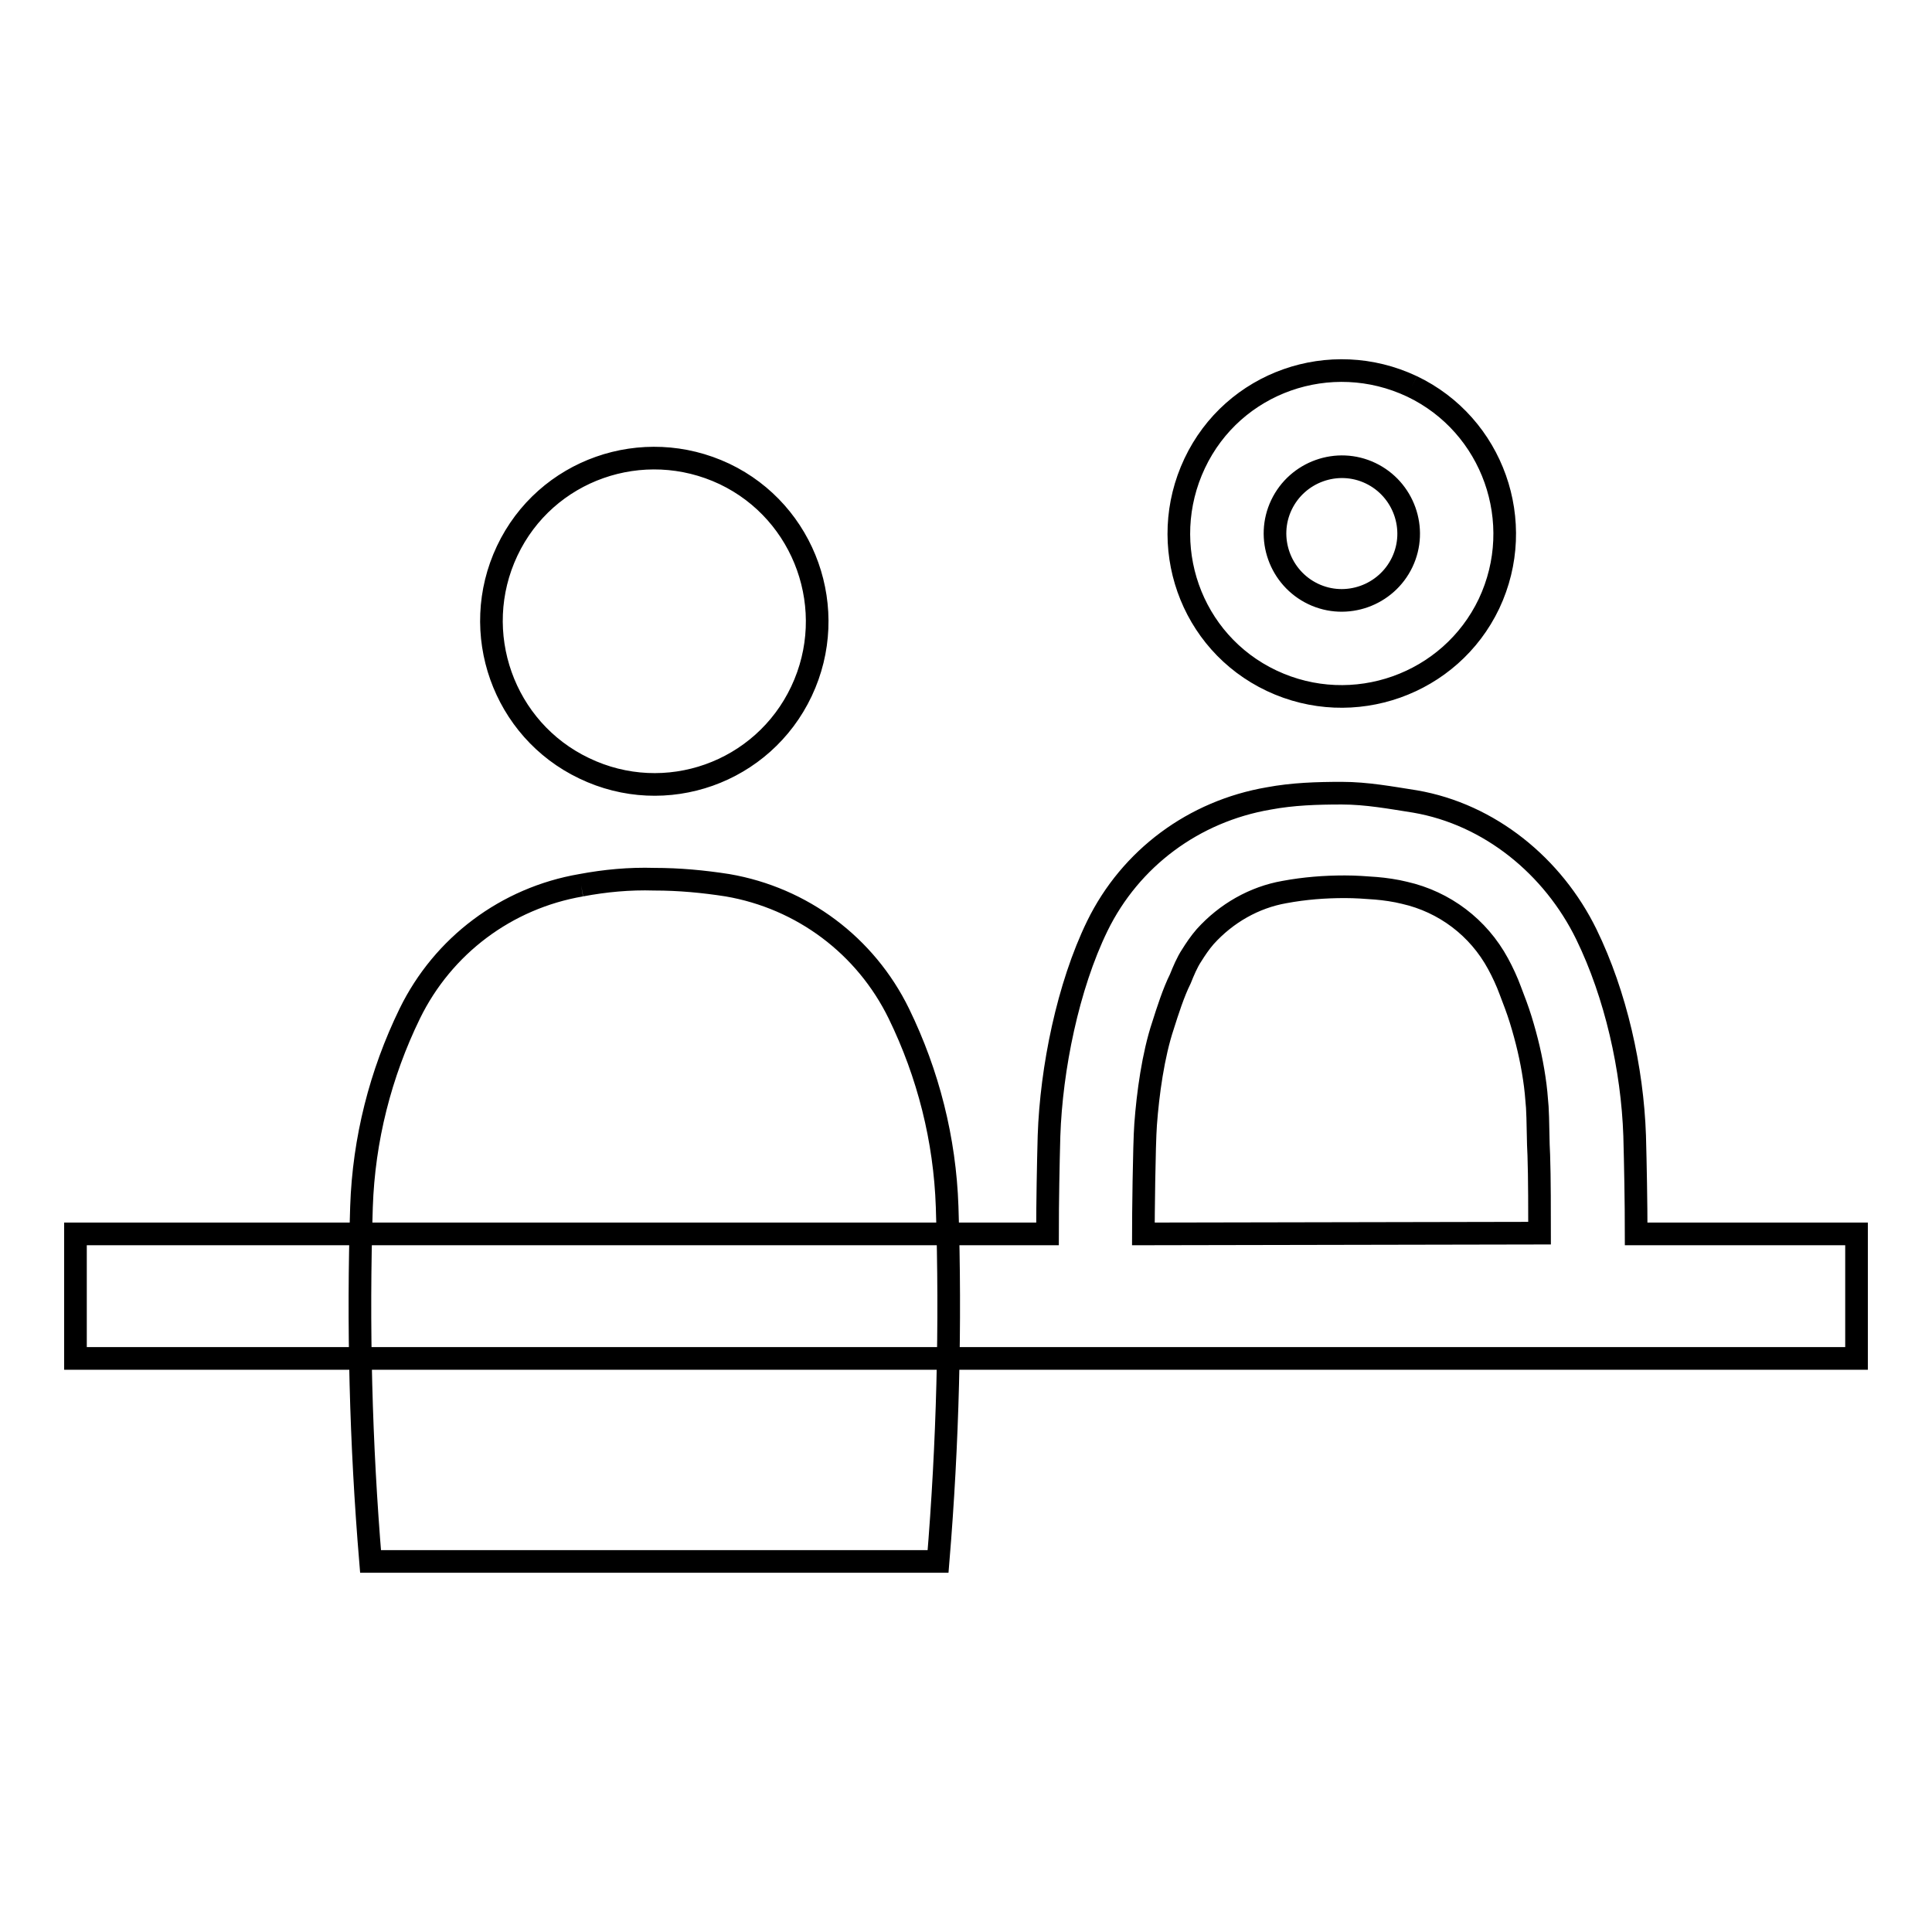 <?xml version="1.0" encoding="utf-8"?>
<!-- Svg Vector Icons : http://www.onlinewebfonts.com/icon -->
<!DOCTYPE svg PUBLIC "-//W3C//DTD SVG 1.1//EN" "http://www.w3.org/Graphics/SVG/1.1/DTD/svg11.dtd">
<svg version="1.1" xmlns="http://www.w3.org/2000/svg" xmlns:xlink="http://www.w3.org/1999/xlink" x="0px" y="0px" viewBox="0 0 256 256" enable-background="new 0 0 256 256" xml:space="preserve">
<g> <path stroke-width="3" fill-opacity="0" stroke="#000000"  d="M106.2,91.6c5.1-10.8,0.5-23.7-10.2-28.8c-10.8-5.1-23.7-0.6-28.8,10.2c-5.1,10.8-0.5,23.7,10.2,28.8 C88.2,107,101.1,102.4,106.2,91.6 M77,117.3c-9.9,1.7-18.3,8-22.7,17c-3.9,8-6.1,16.7-6.4,25.6c-0.5,15.7-0.1,31.4,1.2,47h37.6 h37.6c1.3-15.7,1.7-31.3,1.2-47c-0.3-8.9-2.5-17.6-6.4-25.6c-4.4-9-12.8-15.3-22.7-17c-3.2-0.5-6.4-0.8-9.7-0.8 C83.4,116.4,80.2,116.7,77,117.3 M187.1,51.2c-10.8-5.1-23.7-0.6-28.8,10.2c-5.1,10.8-0.6,23.7,10.2,28.8 c10.8,5.1,23.7,0.5,28.8-10.2C202.4,69.2,197.8,56.3,187.1,51.2 M185.8,74.5c-2.1,4.4-7.4,6.3-11.8,4.2c-4.4-2.1-6.3-7.4-4.2-11.8 c2.1-4.4,7.4-6.3,11.8-4.2C186,64.8,187.9,70.1,185.8,74.5 M216.8,163.5c0-4.1-0.1-9.4-0.2-13c-0.3-8.9-2.5-18.7-6.4-26.7 c-4.4-9-12.8-15.9-22.7-17.6c-3.2-0.5-6.4-1.1-9.7-1.1s-6.5,0.1-9.7,0.7c-9.9,1.7-18.3,7.9-22.7,16.9c-3.9,8-6.1,18.9-6.4,27.8 c-0.1,3.6-0.2,8.8-0.2,13H10V180h236v-16.5H216.8z M151.5,163.5c0-2.1,0.1-11.8,0.3-14.5c0.3-4.1,1-9.2,2.3-13.1 c0.6-1.9,1.4-4.4,2.3-6.2c0.4-1,0.9-2.2,1.5-3.1c0.5-0.8,1.1-1.7,1.8-2.5c2.8-3.1,6.5-5.2,10.5-5.9c2.7-0.5,5.3-0.7,8-0.7 c1.4,0,2.8,0.1,4.1,0.2c1.2,0.1,2.6,0.3,3.8,0.6c5.3,1.2,9.8,4.6,12.4,9.4c0.6,1.1,1.2,2.4,1.6,3.5c0.5,1.3,1,2.6,1.4,3.9 c0.8,2.6,1.4,5.1,1.8,7.8c0.2,1.3,0.3,2.5,0.4,3.8c0.1,1.4,0.1,5,0.2,6.4c0.1,2.7,0.1,8.2,0.1,10.3L151.5,163.5L151.5,163.5z"/></g>
</svg>